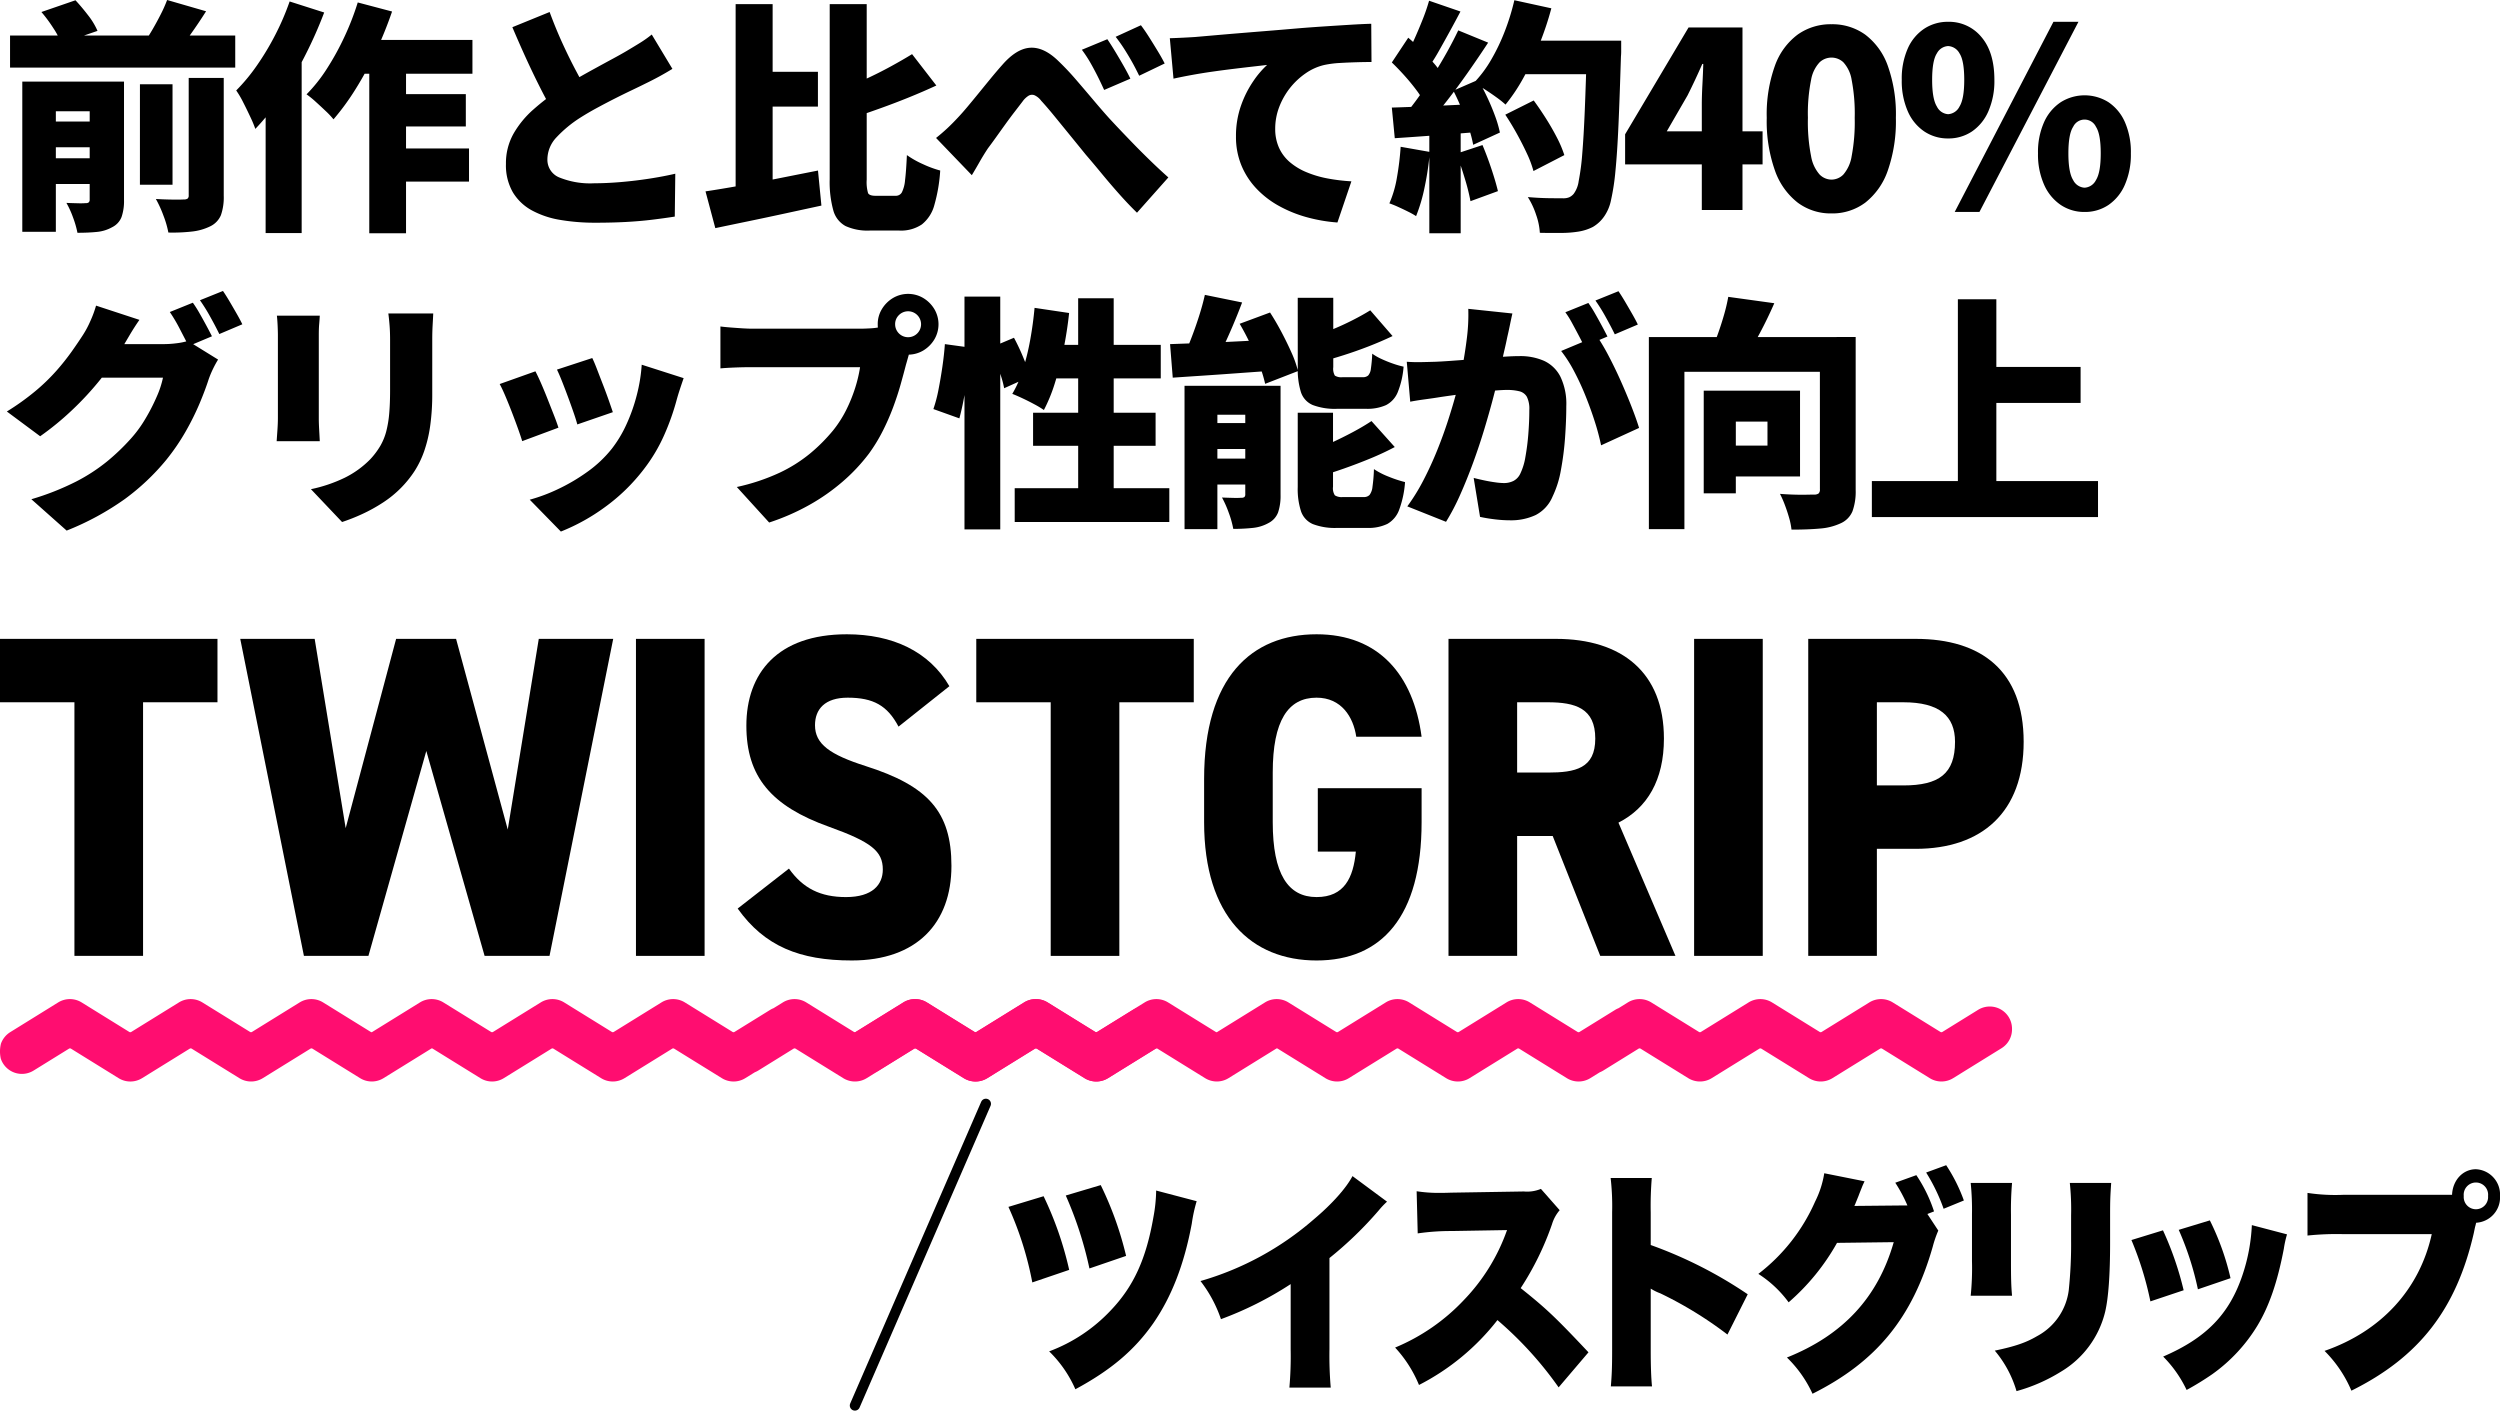 <svg xmlns="http://www.w3.org/2000/svg" xmlns:xlink="http://www.w3.org/1999/xlink" width="489.715" height="277.704" viewBox="0 0 489.715 277.704">
  <defs>
    <clipPath id="clip-path">
      <rect id="長方形_471" data-name="長方形 471" width="396.406" height="63.897" transform="translate(0 0.001)" fill="none"/>
    </clipPath>
    <clipPath id="clip-path-2">
      <rect id="長方形_473" data-name="長方形 473" width="292.431" height="49.457" transform="translate(16.285)" fill="none"/>
    </clipPath>
    <clipPath id="clip-path-3">
      <rect id="長方形_477" data-name="長方形 477" width="228.6" height="16.144" fill="none"/>
    </clipPath>
  </defs>
  <g id="update01_title" transform="translate(-50 -7829.754)">
    <path id="パス_1107" data-name="パス 1107" d="M1.968,21.824H46.08v6.288H1.968Zm6.1,16.848h11.9v5.04H8.064Zm0,7.2h11.9v5.04H8.064Zm19.344-14.5h6.384v19.68H27.408Zm-9.84-.528h6.72V54.032a9.627,9.627,0,0,1-.48,3.336,3.734,3.734,0,0,1-1.824,1.992,7.531,7.531,0,0,1-3.024.936q-1.68.168-3.792.168a18.941,18.941,0,0,0-.864-3,18.021,18.021,0,0,0-1.3-2.856q1.056.048,2.208.072a14.369,14.369,0,0,0,1.584-.024.841.841,0,0,0,.6-.168.759.759,0,0,0,.168-.552Zm19.392-.72h6.864V53.216a10.555,10.555,0,0,1-.552,3.792,4.265,4.265,0,0,1-2.136,2.208,10.76,10.76,0,0,1-3.576,1.008,34.02,34.02,0,0,1-4.584.192,18.809,18.809,0,0,0-.96-3.312,22.689,22.689,0,0,0-1.488-3.264q1.632.1,3.24.12t2.184-.024a1.351,1.351,0,0,0,.792-.168.787.787,0,0,0,.216-.648ZM8.112,17.216l6.672-2.3q1.248,1.344,2.5,2.976A13.785,13.785,0,0,1,19.1,20.912L12,23.36a14.707,14.707,0,0,0-1.56-3A28.13,28.13,0,0,0,8.112,17.216Zm24.624-2.352,7.632,2.208q-1.488,2.352-3,4.464t-2.76,3.648L28.32,23.072q.816-1.152,1.632-2.568t1.56-2.88A26.284,26.284,0,0,0,32.736,14.864ZM4.368,30.848H19.44v5.808h-8.5V60.272H4.368Zm65.04-8.16H92.544v6.624H66.1ZM75.888,33.3h15.36v6.336H75.888ZM75.84,43.952H91.872v6.48H75.84ZM72.336,24.9h7.2V60.56h-7.2ZM70.08,15.344,76.8,17.12a78.921,78.921,0,0,1-3.168,7.848,67.389,67.389,0,0,1-3.96,7.32,47.815,47.815,0,0,1-4.344,5.952,15.9,15.9,0,0,0-1.512-1.608q-.984-.936-1.992-1.848a17.63,17.63,0,0,0-1.776-1.44,30.192,30.192,0,0,0,3.984-5.016,52.7,52.7,0,0,0,3.432-6.24A52.814,52.814,0,0,0,70.08,15.344Zm-13.344-.192,6.768,2.16a84.061,84.061,0,0,1-3.672,8.3A76.934,76.934,0,0,1,55.2,33.584a46.516,46.516,0,0,1-5.184,6.528,23.019,23.019,0,0,0-.96-2.3q-.672-1.44-1.416-2.9a18,18,0,0,0-1.368-2.328,36.247,36.247,0,0,0,4.056-4.9,52.217,52.217,0,0,0,3.6-6A50.467,50.467,0,0,0,56.736,15.152Zm-4.7,13.776,7.056-7.056v38.64H52.032Zm79.68-.576q-1.248.768-2.568,1.488t-2.808,1.44q-1.056.528-2.568,1.248T120.5,34.136q-1.752.888-3.528,1.848t-3.36,1.968a23.991,23.991,0,0,0-4.584,3.792,6.326,6.326,0,0,0-1.8,4.368,3.723,3.723,0,0,0,2.3,3.5,16.044,16.044,0,0,0,6.912,1.152q2.4,0,5.208-.24t5.592-.672q2.784-.432,5.04-.96l-.1,8.4q-2.16.336-4.536.624t-5.088.432q-2.712.144-5.928.144a40.461,40.461,0,0,1-6.888-.552,17.552,17.552,0,0,1-5.568-1.872,9.809,9.809,0,0,1-3.72-3.552,10.58,10.58,0,0,1-1.344-5.544,11.776,11.776,0,0,1,1.488-5.928,18.7,18.7,0,0,1,3.936-4.776,47.824,47.824,0,0,1,5.28-4.032q1.632-1.1,3.456-2.136t3.576-1.992q1.752-.96,3.264-1.776t2.568-1.44q1.536-.912,2.736-1.656a21.189,21.189,0,0,0,2.256-1.608ZM107.664,17.216q1.2,3.264,2.544,6.192t2.688,5.448q1.344,2.52,2.448,4.584l-6.672,3.888q-1.344-2.3-2.76-5.088T103.1,26.408q-1.392-3.048-2.736-6.216ZM148.32,28.928h11.9v6.816h-11.9ZM144.1,15.68h7.248V54.512l-7.248,1.68Zm-5.9,36.672q2.88-.432,6.528-1.08t7.632-1.44q3.984-.792,7.872-1.56l.672,6.864q-3.552.768-7.2,1.56t-7.128,1.512q-3.48.72-6.456,1.344Zm40.464-26.88,4.752,6.144q-2.592,1.2-5.376,2.328T172.44,36.08q-2.808,1.008-5.4,1.872a16.923,16.923,0,0,0-.984-2.856,22.34,22.34,0,0,0-1.368-2.712q2.448-.912,4.944-2.064t4.824-2.424Q176.784,26.624,178.656,25.472ZM162.528,15.68h7.248V50.048a7.722,7.722,0,0,0,.264,2.64q.264.528,1.464.528h3.936a1.339,1.339,0,0,0,1.224-.672,6.608,6.608,0,0,0,.624-2.4q.216-1.728.36-4.9a18.028,18.028,0,0,0,3.144,1.776,20.956,20.956,0,0,0,3.384,1.248,31.614,31.614,0,0,1-1.152,6.768,7.207,7.207,0,0,1-2.448,3.792,7.3,7.3,0,0,1-4.416,1.2h-5.808a10.364,10.364,0,0,1-4.728-.888,4.967,4.967,0,0,1-2.4-3.1,20.881,20.881,0,0,1-.7-6.048ZM183.36,41.888q1.2-.96,2.208-1.9t2.16-2.184q.768-.816,1.776-2.016t2.16-2.616q1.152-1.416,2.352-2.88t2.352-2.76q2.736-3.12,5.376-3.312t5.424,2.448a51.2,51.2,0,0,1,3.576,3.768q1.8,2.088,3.48,4.08T217.248,38q1.2,1.3,2.5,2.664T222.48,43.5q1.44,1.464,3.024,3t3.36,3.12l-6.144,6.912q-1.632-1.584-3.408-3.576t-3.456-4.032q-1.68-2.04-3.168-3.768-1.44-1.776-3.024-3.72l-3.072-3.768q-1.488-1.824-2.64-3.072a3.4,3.4,0,0,0-1.32-1.08,1.327,1.327,0,0,0-1.152.1,4.206,4.206,0,0,0-1.176,1.128q-.624.816-1.512,1.968t-1.824,2.448q-.936,1.3-1.824,2.544T193.536,43.9q-.864,1.3-1.68,2.736t-1.488,2.544Zm33.552-19.344q.72,1.056,1.56,2.448t1.632,2.784q.792,1.392,1.32,2.5l-5.136,2.208q-.768-1.68-1.416-2.952t-1.32-2.448a25.156,25.156,0,0,0-1.632-2.472Zm6.576-2.736q.768,1.008,1.632,2.376T226.8,24.9q.816,1.344,1.344,2.4l-4.992,2.4q-.816-1.68-1.512-2.9t-1.416-2.352q-.72-1.128-1.68-2.376Zm5.664,2.544q1.44-.048,2.856-.12t2.088-.12q1.68-.144,3.864-.336t4.8-.408q2.616-.216,5.592-.456t6.288-.528q2.4-.192,4.968-.36t4.92-.312q2.352-.144,4.08-.192l.048,7.488q-1.248,0-2.9.048t-3.312.144a19.865,19.865,0,0,0-3,.384,10.577,10.577,0,0,0-3.672,1.632,14.116,14.116,0,0,0-5.208,6.648,11.827,11.827,0,0,0-.768,4.2,8.936,8.936,0,0,0,.744,3.744,8.084,8.084,0,0,0,2.112,2.808,12.244,12.244,0,0,0,3.24,1.968,20.515,20.515,0,0,0,4.1,1.224,35.709,35.709,0,0,0,4.728.576l-2.736,8.064a30.874,30.874,0,0,1-6.168-1.08,24.684,24.684,0,0,1-5.448-2.256,17.97,17.97,0,0,1-4.344-3.408,14.862,14.862,0,0,1-2.88-4.512,14.625,14.625,0,0,1-1.032-5.592,17.762,17.762,0,0,1,.984-6.048,20.505,20.505,0,0,1,2.4-4.776,18.056,18.056,0,0,1,2.712-3.192l-2.928.336q-1.68.192-3.648.432t-4.008.528q-2.04.288-4.032.648t-3.72.744Zm65.712,14.976,5.568-2.784q1.2,1.632,2.4,3.528t2.16,3.768a21.923,21.923,0,0,1,1.44,3.408l-6.048,3.12a20.513,20.513,0,0,0-1.272-3.408q-.888-1.92-1.992-3.912T294.864,37.328Zm2.352-14.5h16.656v6.576H297.216Zm13.632,0h6.72v1.944a11.22,11.22,0,0,1-.048,1.176q-.24,7.824-.48,13.32t-.6,9.1a44.115,44.115,0,0,1-.864,5.688,8.488,8.488,0,0,1-1.272,3.1,6.963,6.963,0,0,1-2.28,2.16,9.494,9.494,0,0,1-2.808.912,21.368,21.368,0,0,1-3.408.264q-2.064.024-4.176-.024a12.633,12.633,0,0,0-.72-3.5,15.464,15.464,0,0,0-1.632-3.5q2.208.192,4.08.216t2.832.024a3.061,3.061,0,0,0,1.176-.192,2.558,2.558,0,0,0,.888-.672,5.361,5.361,0,0,0,.984-2.5,45.545,45.545,0,0,0,.7-5.352q.288-3.432.5-8.592t.408-12.216Zm-14.208-7.92,7.248,1.584a60.669,60.669,0,0,1-2.376,7.1,58.777,58.777,0,0,1-3.1,6.528,34.551,34.551,0,0,1-3.5,5.232,19.5,19.5,0,0,0-1.8-1.44q-1.128-.816-2.328-1.584t-2.064-1.248a23.16,23.16,0,0,0,3.336-4.44,38.511,38.511,0,0,0,2.688-5.592A44.608,44.608,0,0,0,296.64,14.912Zm-16.7.1,6.144,2.112q-1.008,1.92-2.088,3.888T281.9,24.776a34.1,34.1,0,0,1-1.968,3.144l-4.656-1.872a37.3,37.3,0,0,0,1.728-3.408q.864-1.92,1.656-3.912A36.794,36.794,0,0,0,279.936,15.008Zm5.712,5.808,5.856,2.4q-1.824,2.784-3.912,5.76t-4.2,5.688q-2.112,2.712-3.984,4.728l-4.176-2.112q1.392-1.632,2.832-3.672T280.9,29.36q1.392-2.208,2.616-4.416T285.648,20.816ZM272.64,27.1l3.216-4.848q1.248,1.056,2.568,2.376t2.424,2.592a12.641,12.641,0,0,1,1.68,2.376l-3.5,5.472A14.582,14.582,0,0,0,277.44,32.5q-1.056-1.416-2.328-2.832T272.64,27.1Zm12.048,5.52,4.848-2.112q.96,1.632,1.824,3.48t1.512,3.624a22.224,22.224,0,0,1,.936,3.216l-5.232,2.4a23,23,0,0,0-.84-3.216q-.6-1.824-1.392-3.768T284.688,32.624ZM272.64,35.936q3.408-.1,8.16-.312t9.648-.456L290.4,40.64q-4.512.384-9.024.72t-8.16.576Zm12.672,9.024,5.088-1.68q.912,2.16,1.752,4.68t1.272,4.344l-5.376,1.968a40.739,40.739,0,0,0-1.128-4.488Q286.128,47.168,285.312,44.96Zm-10.944-1.344,5.712,1.008a55.45,55.45,0,0,1-1.008,6.864,32.561,32.561,0,0,1-1.68,5.712,14.69,14.69,0,0,0-1.536-.864q-.96-.48-1.968-.936a18.554,18.554,0,0,0-1.728-.7,21.362,21.362,0,0,0,1.488-5.112A54.809,54.809,0,0,0,274.368,43.616Zm5.616-4.464h6.144V60.56h-6.144ZM333.36,56V35.36q0-1.68.12-3.96t.168-4.008h-.192q-.672,1.536-1.392,3.072t-1.488,3.072l-4.08,7.056h18.768v6.48H318.336v-5.9L330.768,20.24h10.56V56Zm25.392.672a10.8,10.8,0,0,1-6.6-2.112,13.665,13.665,0,0,1-4.464-6.288,28.881,28.881,0,0,1-1.608-10.32,28.086,28.086,0,0,1,1.608-10.224,13.053,13.053,0,0,1,4.464-6.1,11.155,11.155,0,0,1,6.6-2.016,11.034,11.034,0,0,1,6.624,2.04,13.147,13.147,0,0,1,4.416,6.1,28.272,28.272,0,0,1,1.584,10.2,29.279,29.279,0,0,1-1.584,10.32,13.6,13.6,0,0,1-4.416,6.288A10.775,10.775,0,0,1,358.752,56.672Zm0-6.624a3.289,3.289,0,0,0,2.328-.984,7.259,7.259,0,0,0,1.632-3.6,35.73,35.73,0,0,0,.6-7.512,34.657,34.657,0,0,0-.6-7.44,6.668,6.668,0,0,0-1.632-3.456,3.4,3.4,0,0,0-4.632,0,6.659,6.659,0,0,0-1.68,3.456,33.363,33.363,0,0,0-.624,7.44,34.394,34.394,0,0,0,.624,7.512,7.244,7.244,0,0,0,1.68,3.6A3.319,3.319,0,0,0,358.752,50.048ZM381.6,41.984a8.239,8.239,0,0,1-4.656-1.368,9.122,9.122,0,0,1-3.24-3.96,14.77,14.77,0,0,1-1.176-6.144,14.564,14.564,0,0,1,1.176-6.144,9,9,0,0,1,3.24-3.888,8.346,8.346,0,0,1,4.656-1.344,8.2,8.2,0,0,1,6.528,2.976q2.544,2.976,2.544,8.4a14.77,14.77,0,0,1-1.176,6.144,9.188,9.188,0,0,1-3.216,3.96A8.206,8.206,0,0,1,381.6,41.984Zm0-4.752a2.661,2.661,0,0,0,2.232-1.488q.936-1.488.936-5.232,0-3.792-.936-5.208a2.673,2.673,0,0,0-2.232-1.416,2.644,2.644,0,0,0-2.184,1.416q-.936,1.416-.936,5.208,0,3.744.936,5.232A2.634,2.634,0,0,0,381.6,37.232Zm26.736,19.152a8.239,8.239,0,0,1-4.656-1.368,9.279,9.279,0,0,1-3.264-3.96,14.513,14.513,0,0,1-1.2-6.144,14.312,14.312,0,0,1,1.2-6.144,9.158,9.158,0,0,1,3.264-3.888,8.778,8.778,0,0,1,9.336,0,9.065,9.065,0,0,1,3.216,3.888,14.564,14.564,0,0,1,1.176,6.144,14.77,14.77,0,0,1-1.176,6.144,9.188,9.188,0,0,1-3.216,3.96A8.206,8.206,0,0,1,408.336,56.384Zm0-4.752a2.661,2.661,0,0,0,2.232-1.488q.936-1.488.936-5.232,0-3.792-.936-5.208a2.467,2.467,0,0,0-4.464,0q-.936,1.416-.936,5.208,0,3.744.936,5.232A2.661,2.661,0,0,0,408.336,51.632ZM382.9,56.384,402.24,19.136h4.9L387.744,56.384ZM37.776,74.16a23.1,23.1,0,0,1,1.32,2.088q.7,1.224,1.344,2.424t1.08,2.064l-4.56,1.92q-.768-1.488-1.752-3.384a30.856,30.856,0,0,0-1.944-3.288Zm5.9-2.3q.624.912,1.344,2.136t1.392,2.4q.672,1.176,1.056,1.992L42.96,80.3q-.72-1.488-1.776-3.384a34.518,34.518,0,0,0-2.016-3.24ZM42.72,85.3a19.871,19.871,0,0,0-.984,1.8,19.343,19.343,0,0,0-.888,2.136Q40.224,91.2,39.12,93.84a51.76,51.76,0,0,1-2.736,5.52,41.627,41.627,0,0,1-3.84,5.616,44.5,44.5,0,0,1-8.112,7.656A53.763,53.763,0,0,1,13.056,118.8l-6.912-6.144A51.5,51.5,0,0,0,14.9,109.2a34.9,34.9,0,0,0,6.12-3.984,42.525,42.525,0,0,0,4.56-4.368A23.949,23.949,0,0,0,28.44,96.96,36.9,36.9,0,0,0,30.7,92.568a18.417,18.417,0,0,0,1.224-3.72H16.656l2.592-6.576H32.064a19.984,19.984,0,0,0,2.52-.168,12.96,12.96,0,0,0,2.232-.456ZM27.312,77.52q-1.008,1.44-1.968,3.072L23.9,83.04a48.014,48.014,0,0,1-4.248,6.168,59.06,59.06,0,0,1-5.544,6,55.6,55.6,0,0,1-6.24,5.112L1.344,95.472a48.2,48.2,0,0,0,5.568-3.984A38.059,38.059,0,0,0,11.04,87.5a45.957,45.957,0,0,0,3-3.768q1.272-1.8,2.232-3.288a18.758,18.758,0,0,0,1.416-2.664,21.43,21.43,0,0,0,1.128-3.048Zm57.552-1.248q-.048,1.056-.12,2.328t-.072,2.856V91.92a44.445,44.445,0,0,1-.408,6.384,26.1,26.1,0,0,1-1.176,4.944,18.6,18.6,0,0,1-1.848,3.84,21.084,21.084,0,0,1-6.144,6.168,31.325,31.325,0,0,1-4.2,2.328,37.312,37.312,0,0,1-3.888,1.536l-6.1-6.432a28.5,28.5,0,0,0,6.6-2.232,18.373,18.373,0,0,0,5.016-3.624,14.924,14.924,0,0,0,1.968-2.616,11.463,11.463,0,0,0,1.176-2.88,21.068,21.068,0,0,0,.576-3.5q.168-1.944.168-4.44V81.456q0-1.584-.1-2.856t-.24-2.328ZM62.64,76.7q-.048.912-.12,1.7T62.448,80.5v16.32q0,.912.072,2.208t.12,2.256H54.192q.048-.72.144-2.064t.1-2.448V80.5q0-.672-.048-1.776T54.24,76.7Zm53.376,8.3q.384.768.936,2.208t1.176,3.048q.624,1.608,1.128,3.048t.792,2.3l-6.96,2.4q-.24-.912-.72-2.3t-1.056-2.952q-.576-1.56-1.152-3.024T109.1,87.264Zm17.9,3.936q-.48,1.392-.792,2.352t-.552,1.824A46.82,46.82,0,0,1,130.1,100.1a32.291,32.291,0,0,1-3.96,6.648,36.736,36.736,0,0,1-7.656,7.464,38.928,38.928,0,0,1-8.616,4.776l-6.1-6.24a33.159,33.159,0,0,0,5.52-2.064,36.249,36.249,0,0,0,5.784-3.408,23.42,23.42,0,0,0,4.776-4.512,23.806,23.806,0,0,0,2.832-4.7,33.738,33.738,0,0,0,2.04-5.736,32.154,32.154,0,0,0,.984-6.024ZM104.88,87.6q.528,1.008,1.152,2.448t1.248,3.024l1.2,3.048q.576,1.464.912,2.52l-7.1,2.64q-.288-.96-.84-2.5t-1.2-3.216q-.648-1.68-1.272-3.144t-1.1-2.328Zm70.464-9.216a2.54,2.54,0,1,0,.744-1.8A2.452,2.452,0,0,0,175.344,78.384Zm-3.408,0a5.624,5.624,0,0,1,.816-2.976,6.341,6.341,0,0,1,2.16-2.16,5.835,5.835,0,0,1,5.952,0,6.341,6.341,0,0,1,2.16,2.16,5.835,5.835,0,0,1,0,5.952,6.342,6.342,0,0,1-2.16,2.16,5.835,5.835,0,0,1-5.952,0,6.342,6.342,0,0,1-2.16-2.16A5.624,5.624,0,0,1,171.936,78.384Zm6.768,4.128a10.6,10.6,0,0,0-.7,1.9q-.312,1.128-.552,1.944-.432,1.68-1.032,3.816t-1.464,4.464a45.238,45.238,0,0,1-2.04,4.656,32.291,32.291,0,0,1-2.712,4.44,35.361,35.361,0,0,1-5.112,5.448,39.5,39.5,0,0,1-6.576,4.608,44.073,44.073,0,0,1-7.848,3.432l-6.336-6.96a39.86,39.86,0,0,0,8.352-2.784,28.545,28.545,0,0,0,6.048-3.816,33.744,33.744,0,0,0,4.464-4.488,22.308,22.308,0,0,0,2.592-4.056,29.865,29.865,0,0,0,1.728-4.272,26.823,26.823,0,0,0,.96-4.056H147.36q-1.776,0-3.528.072t-2.712.168V78.816q.768.1,1.92.192t2.352.168q1.2.072,1.968.072h21.168q.816,0,2.064-.072a12.053,12.053,0,0,0,2.352-.36Zm10.224-9.552h7.008v45.6h-7.008Zm-3.84,9.312,4.9.672q-.1,2.112-.384,4.632t-.72,4.92q-.432,2.4-.96,4.32l-5.088-1.824a27.522,27.522,0,0,0,1.008-3.84q.432-2.208.768-4.536T185.088,82.272Zm8.88.72,4.656-1.968a41.368,41.368,0,0,1,1.848,3.936,22.937,22.937,0,0,1,1.224,3.7L196.7,90.912a19.17,19.17,0,0,0-.624-2.4q-.432-1.344-.984-2.808T193.968,82.992Zm8.688-7.824,6.768,1.008q-.384,3.6-1.1,7.128a65.542,65.542,0,0,1-1.68,6.576,31.443,31.443,0,0,1-2.16,5.3,17.911,17.911,0,0,0-1.824-1.1q-1.152-.624-2.328-1.176t-2.04-.888a21.543,21.543,0,0,0,2.064-4.68,47.5,47.5,0,0,0,1.44-5.856Q202.368,78.336,202.656,75.168Zm2.64,7.248h22.08v6.576H203.328Zm5.9-9.12h6.96v41.04H211.2Zm-8.832,22.416h24v6.48h-24Zm-3.6,14.784h30.288v6.624H198.768Zm37.248-37.872,7.3,1.488q-.864,2.3-1.848,4.608t-1.944,4.32q-.96,2.016-1.824,3.6L231.6,85.1a40.656,40.656,0,0,0,1.7-3.84q.84-2.16,1.56-4.416T236.016,72.624ZM229.2,82.272l6.024-.216q3.384-.12,7.1-.312t7.416-.336l-.048,6.048q-3.5.24-7.056.5t-6.84.48q-3.288.216-6.072.408Zm2.832,8.16H247.3V96.1h-8.832v22.416h-6.432Zm11.9,0h6.912v21.36a10.228,10.228,0,0,1-.48,3.432,3.88,3.88,0,0,1-1.872,2.088,7.873,7.873,0,0,1-3.072.96,34.984,34.984,0,0,1-3.84.192,18.652,18.652,0,0,0-.888-3.168,20.644,20.644,0,0,0-1.32-2.976q1.056.048,2.208.072a14.368,14.368,0,0,0,1.584-.024.94.94,0,0,0,.6-.144.749.749,0,0,0,.168-.576Zm-9.024,7.3H247.92v5.088H234.912Zm0,6.96H247.92v5.088H234.912Zm19.3-31.488h6.96V86.784a2.7,2.7,0,0,0,.312,1.656,2.359,2.359,0,0,0,1.512.312h3.936a1.533,1.533,0,0,0,1.08-.336,2.384,2.384,0,0,0,.528-1.32,26.837,26.837,0,0,0,.264-2.952,10.739,10.739,0,0,0,1.8,1.032,23.7,23.7,0,0,0,2.256.912,17.446,17.446,0,0,0,2.088.6,16.719,16.719,0,0,1-1.152,5.016,4.9,4.9,0,0,1-2.3,2.52,8.972,8.972,0,0,1-3.888.72h-5.664a12.242,12.242,0,0,1-4.8-.744,4.135,4.135,0,0,1-2.3-2.5,14.872,14.872,0,0,1-.624-4.824Zm14.208,2.448,4.368,5.04q-2.208,1.056-4.68,2.016t-4.968,1.752q-2.5.792-4.848,1.416a11.876,11.876,0,0,0-.792-2.4q-.6-1.392-1.128-2.352,2.16-.72,4.344-1.608t4.176-1.9Q266.88,76.608,268.416,75.648ZM254.208,95.712h6.912v14.5a2.517,2.517,0,0,0,.36,1.68,2.451,2.451,0,0,0,1.56.336h4.08a1.509,1.509,0,0,0,1.152-.408,3.145,3.145,0,0,0,.576-1.584,31.5,31.5,0,0,0,.288-3.48,14.705,14.705,0,0,0,2.9,1.488,23.8,23.8,0,0,0,3.192,1.056,19.548,19.548,0,0,1-1.152,5.424,5.229,5.229,0,0,1-2.3,2.76,8.511,8.511,0,0,1-3.984.792h-5.856a12.086,12.086,0,0,1-4.752-.744,4.219,4.219,0,0,1-2.328-2.5,14.178,14.178,0,0,1-.648-4.776Zm14.448,1.632,4.56,5.088q-2.256,1.2-4.824,2.256t-5.16,1.968q-2.592.912-5.04,1.632a15.3,15.3,0,0,0-.864-2.448q-.624-1.44-1.152-2.4a48.146,48.146,0,0,0,4.512-1.8q2.256-1.032,4.32-2.136T268.656,97.344ZM242.832,78.288l5.952-2.208q1.152,1.776,2.232,3.816t1.968,4.032a20.654,20.654,0,0,1,1.272,3.624l-6.432,2.5a24.665,24.665,0,0,0-1.1-3.6q-.768-2.016-1.776-4.152T242.832,78.288Zm53.424-2.016q-.24,1.056-.5,2.328t-.5,2.28q-.24,1.2-.528,2.424t-.528,2.352q-.24,1.128-.48,2.232-.48,2.064-1.224,4.9t-1.728,6.1q-.984,3.264-2.184,6.552t-2.544,6.312a43.121,43.121,0,0,1-2.784,5.328l-7.584-3.024a38.934,38.934,0,0,0,3.192-5.184q1.464-2.832,2.664-5.808t2.136-5.88q.936-2.9,1.608-5.4t1.056-4.32Q286.992,84,287.352,81a36.352,36.352,0,0,0,.264-5.64Zm16.56,4.416a42.141,42.141,0,0,1,2.328,3.96q1.224,2.328,2.376,4.92t2.088,4.992q.936,2.4,1.464,4.128l-7.44,3.408a45.508,45.508,0,0,0-1.224-4.608q-.792-2.5-1.824-5.064a50.571,50.571,0,0,0-2.256-4.872,25.793,25.793,0,0,0-2.52-3.936Zm-37.248,5.04q1.392.1,2.784.072t2.832-.072q1.2-.048,2.88-.168t3.552-.264q1.872-.144,3.768-.312t3.528-.264q1.632-.1,2.736-.1a11.482,11.482,0,0,1,4.824.936,6.789,6.789,0,0,1,3.192,3.1,12.274,12.274,0,0,1,1.152,5.76q0,2.784-.24,6.12a56.933,56.933,0,0,1-.816,6.408,19.788,19.788,0,0,1-1.632,5.184,7.18,7.18,0,0,1-3.312,3.624,11.376,11.376,0,0,1-5.04,1.032,24.8,24.8,0,0,1-2.976-.192q-1.584-.192-2.88-.48l-1.248-7.632q.912.24,2.04.48t2.184.384a12.971,12.971,0,0,0,1.632.144,4.157,4.157,0,0,0,1.968-.432,3.057,3.057,0,0,0,1.3-1.392,11.983,11.983,0,0,0,1.008-3.288,44.293,44.293,0,0,0,.576-4.536q.192-2.448.192-4.656a5.316,5.316,0,0,0-.48-2.592,2.318,2.318,0,0,0-1.464-1.08,9.73,9.73,0,0,0-2.472-.264q-1.008,0-2.784.168t-3.792.384q-2.016.216-3.744.456t-2.688.384q-1.152.192-2.928.432t-2.976.48Zm35.568-11.52a23.106,23.106,0,0,1,1.32,2.088q.7,1.224,1.344,2.424t1.08,2.064l-4.56,1.92q-.48-1.008-1.1-2.184t-1.272-2.376a17.909,17.909,0,0,0-1.32-2.112Zm5.9-2.3q.624.912,1.344,2.136t1.392,2.4q.672,1.176,1.056,1.992l-4.512,1.92q-.72-1.488-1.776-3.384a34.525,34.525,0,0,0-2.016-3.24Zm5.952,8.976h35.952V87.7H329.952v30.816h-6.96Zm33.5,0H363.5v29.952a11.364,11.364,0,0,1-.624,4.176,4.46,4.46,0,0,1-2.3,2.352,11.633,11.633,0,0,1-4.032,1.032q-2.352.216-5.616.216a13.021,13.021,0,0,0-.456-2.28q-.36-1.272-.84-2.544a19.569,19.569,0,0,0-.96-2.184q1.248.1,2.592.144t2.472.024q1.128-.024,1.56-.024a1.516,1.516,0,0,0,.936-.216,1.054,1.054,0,0,0,.264-.84Zm-17.952-7.872,9.024,1.248q-1.344,3.072-2.856,5.9T342,84.96l-6.768-1.44q.672-1.536,1.32-3.36t1.176-3.672A34.626,34.626,0,0,0,338.544,73.008Zm-4.8,18.384h6.288V111.5h-6.288Zm2.64,0h16.224v16.8H336.384v-6.048h9.84v-4.7h-9.84Zm51.072-4.656h20.112v7.056H387.456ZM366.672,109.1h44.3v7.056h-44.3ZM383.52,73.488h7.536V113.04H383.52Z" transform="translate(50 7814.89)"/>
    <g id="グループ_784" data-name="グループ 784" transform="translate(50 7954)">
      <path id="パス_1111" data-name="パス 1111" d="M0,.9v12.42H14.579V63H28.023V13.319H42.6V.9Z"/>
      <path id="パス_1112" data-name="パス 1112" d="M105.538.9,99.462,38.248,89.339.9H77.594l-9.88,37.079L61.639.9H47.06L59.533,63H72.169L83.507,22.859,94.927,63h12.716L120.118.9Z"/>
      <rect id="長方形_469" data-name="長方形 469" width="13.444" height="62.098" transform="translate(124.576 0.9)"/>
      <g id="グループ_783" data-name="グループ 783">
        <g id="グループ_782" data-name="グループ 782" clip-path="url(#clip-path)">
          <path id="パス_1113" data-name="パス 1113" d="M176.009,18.089c-2.187-4.14-4.94-5.67-9.962-5.67-4.455,0-6.4,2.25-6.4,5.4,0,3.69,2.915,5.76,9.962,8.01,12.149,3.869,16.765,8.909,16.765,19.53,0,11.249-6.8,18.539-19.519,18.539-10.205,0-17.09-2.79-22.355-10.17L154.546,45.9c2.753,3.869,6.155,5.579,11.177,5.579,5.183,0,7.208-2.43,7.208-5.4,0-3.6-2.268-5.4-10.528-8.37-11.34-4.05-16.2-9.809-16.2-19.8C146.2,7.65,152.278,0,165.885,0,174.794,0,182,3.33,185.971,10.17Z"/>
          <path id="パス_1114" data-name="パス 1114" d="M233.842.9V13.32H219.263V63H205.818V13.32H191.239V.9Z"/>
          <path id="パス_1115" data-name="パス 1115" d="M278.472,30.149v6.66c0,18.539-7.856,27.089-20.572,27.089s-22.031-8.55-22.031-27.089v-8.46C235.869,8.37,245.184,0,257.9,0c12.149,0,18.952,7.919,20.572,20.069h-12.8c-.567-3.87-2.916-7.65-7.775-7.65-5.589,0-8.585,4.5-8.585,14.669v9.72c0,10.169,3,14.669,8.585,14.669,5.426,0,7.208-3.779,7.694-8.909h-7.451V30.149Z"/>
          <path id="パス_1116" data-name="パス 1116" d="M313.465,63l-9.314-23.489h-6.966V63H283.74V.9H304.8c12.878,0,21.14,6.57,21.14,19.529,0,8.1-3.24,13.59-8.909,16.47L328.2,63ZM303.178,27.089c5.427,0,9.314-.81,9.314-6.66,0-5.94-3.887-7.11-9.314-7.11h-5.993v13.77Z"/>
          <rect id="長方形_470" data-name="長方形 470" width="13.445" height="62.098" transform="translate(331.853 0.9)"/>
          <path id="パス_1117" data-name="パス 1117" d="M367.654,42.028V63H354.209V.9h21.059c12.878,0,21.138,6.3,21.138,20.159,0,13.77-8.179,20.97-21.138,20.97Zm5.184-12.42c7.046,0,10.124-2.34,10.124-8.55,0-5.039-3.078-7.739-10.124-7.739h-5.184V29.608Z"/>
        </g>
      </g>
    </g>
    <g id="グループ_788" data-name="グループ 788" transform="translate(50 8028)">
      <g id="グループ_787" data-name="グループ 787" transform="translate(181 30)" clip-path="url(#clip-path-2)">
        <path id="パス_1126" data-name="パス 1126" d="M28.275,7.22a67.312,67.312,0,0,1,5.011,14.43l-7.224,2.458a64.838,64.838,0,0,0-4.677-14.8Zm29.983.974A29.46,29.46,0,0,0,57.3,12.6c-1.5,8.027-3.967,14.336-7.559,19.533-3.675,5.243-8.268,9.14-15.242,12.9a23.487,23.487,0,0,0-5.136-7.424,31.791,31.791,0,0,0,12.068-8.027C45.9,24.9,48.36,19.515,49.78,11.349a30.037,30.037,0,0,0,.543-5.242ZM39.466,5.04a66.154,66.154,0,0,1,4.969,13.871l-7.182,2.46a73.128,73.128,0,0,0-4.635-14.29Z" transform="translate(-4.848 -1.143)"/>
        <path id="パス_1127" data-name="パス 1127" d="M106.577,7.77a15.818,15.818,0,0,0-1.628,1.717A72.755,72.755,0,0,1,95.3,18.812V36.675a73.642,73.642,0,0,0,.251,7.516h-8.1a70.007,70.007,0,0,0,.251-7.471v-12.8a67.962,67.962,0,0,1-13.655,6.866,25.606,25.606,0,0,0-4.01-7.469A58.328,58.328,0,0,0,92.212,11.25c3.591-3.015,6.39-6.17,7.6-8.49Z" transform="translate(-15.878 -0.626)"/>
        <path id="パス_1128" data-name="パス 1128" d="M151.369,44.879A71.234,71.234,0,0,0,139.384,31.7a46.045,46.045,0,0,1-15.367,12.712,24.464,24.464,0,0,0-4.678-7.33,39.033,39.033,0,0,0,13.529-9.372,37.717,37.717,0,0,0,8.394-13.64l-10.857.186a44.6,44.6,0,0,0-6.639.464l-.21-8.259a27.907,27.907,0,0,0,4.385.325c.335,0,1.127,0,2.338-.046l14.282-.233A6.979,6.979,0,0,0,147.9,6l3.675,4.175a7.483,7.483,0,0,0-1.5,2.737,56.772,56.772,0,0,1-6.138,12.527c5.053,4.037,6.765,5.66,13.28,12.574Z" transform="translate(-27.056 -1.36)"/>
        <path id="パス_1129" data-name="パス 1129" d="M173.976,44.068c.167-2.088.251-3.433.251-7.1v-27a48.588,48.588,0,0,0-.292-6.727h8.059a66.653,66.653,0,0,0-.208,6.773V16.37a84.692,84.692,0,0,1,19,9.65l-3.967,7.888a75.4,75.4,0,0,0-13.154-8.072,9.7,9.7,0,0,1-1.878-.928V36.969c0,3.109.083,5.428.251,7.1Z" transform="translate(-39.433 -0.735)"/>
        <path id="パス_1130" data-name="パス 1130" d="M246.6,12.806a22.086,22.086,0,0,0-1.086,3.154c-3.967,13.919-11.024,22.548-23.552,28.811a23.433,23.433,0,0,0-5.011-7.1c11.024-4.407,17.831-11.784,20.921-22.595l-11.108.139a43.464,43.464,0,0,1-9.48,11.645,22.05,22.05,0,0,0-5.93-5.567A36.213,36.213,0,0,0,222.465,7.144a19.014,19.014,0,0,0,1.8-5.567l7.892,1.578c-.209.464-.251.51-.5,1.114-.042.138-.167.418-.292.742-.167.418-.334.836-.375.974-.292.7-.46,1.16-.5,1.207a5.5,5.5,0,0,1-.333.788l9.478-.093h.919a28.9,28.9,0,0,0-2.38-4.454L242.3,1.949a28.557,28.557,0,0,1,3.467,7.1l-1.3.51ZM248.146,0a32.227,32.227,0,0,1,3.465,6.912l-3.966,1.624a35.786,35.786,0,0,0-3.424-7.1Z" transform="translate(-47.917)"/>
        <path id="パス_1131" data-name="パス 1131" d="M273.242,4.5a62,62,0,0,0-.21,6.216V19.95c0,3.293.042,4.778.21,6.635h-8.1a53.445,53.445,0,0,0,.251-6.774V10.624a51.562,51.562,0,0,0-.251-6.124Zm19.418,0c-.169,2.6-.21,3.294-.21,6.264v5.428c0,6.356-.333,10.811-.96,13.5a18.8,18.8,0,0,1-8.685,11.784,33,33,0,0,1-8.686,3.8,21.811,21.811,0,0,0-4.26-7.933c4.01-.835,6.139-1.578,8.269-2.83a11.888,11.888,0,0,0,6.221-9,87.178,87.178,0,0,0,.461-9.836V10.856a49.867,49.867,0,0,0-.251-6.356Z" transform="translate(-60.11 -1.02)"/>
        <path id="パス_1132" data-name="パス 1132" d="M312.036,15.928a62.555,62.555,0,0,1,4.051,11.737l-6.514,2.181a63.847,63.847,0,0,0-3.716-12.017Zm24.3.789a20.452,20.452,0,0,0-.626,2.829c-1.253,6.542-2.881,11.274-5.22,15.126a32.087,32.087,0,0,1-8.769,9.417,55.161,55.161,0,0,1-5.053,3.109,23.512,23.512,0,0,0-4.593-6.542c8.394-3.619,12.945-8.258,15.534-15.96a35.578,35.578,0,0,0,1.838-9.789Zm-15.116-2.738a50.684,50.684,0,0,1,4.05,11.321l-6.389,2.18a58.684,58.684,0,0,0-3.758-11.646Z" transform="translate(-69.341 -3.169)"/>
        <path id="パス_1133" data-name="パス 1133" d="M383.449,11.691l-.043.186c-.041.185-.083.325-.125.463l-.251,1.206c-3.425,14.894-10.69,24.265-23.97,30.853a24.5,24.5,0,0,0-5.261-7.794c11.108-3.85,18.624-12.063,21-22.873H357.35a54.929,54.929,0,0,0-6.89.279V5.66a36.185,36.185,0,0,0,7.015.371h21.3c.125-2.877,2.13-5.011,4.678-5.011a4.969,4.969,0,0,1,4.719,5.243,4.964,4.964,0,0,1-4.677,5.242Zm-2.38-5.428a2.389,2.389,0,1,0,4.76,0,2.393,2.393,0,1,0-4.76,0" transform="translate(-79.453 -0.231)"/>
      </g>
      <g id="グループ_792" data-name="グループ 792" transform="translate(0 -2.539)" clip-path="url(#clip-path-3)">
        <path id="パス_1137" data-name="パス 1137" d="M167.478,16.144a4.352,4.352,0,0,1-2.3-.654l-9.341-5.782a.366.366,0,0,0-.189-.054.359.359,0,0,0-.19.054L148.532,14a4.2,4.2,0,0,1-.668.332l-1.874,1.16a4.36,4.36,0,0,1-4.589,0l-9.339-5.781a.356.356,0,0,0-.189-.055.36.36,0,0,0-.189.054l-9.343,5.782a4.359,4.359,0,0,1-4.589,0l-9.34-5.781a.364.364,0,0,0-.19-.055.357.357,0,0,0-.189.054L98.69,15.491a4.357,4.357,0,0,1-4.589,0L84.76,9.708a.367.367,0,0,0-.189-.054h-.02l-9.424,5.835a4.36,4.36,0,0,1-4.589,0L61.2,9.709a.356.356,0,0,0-.378,0l-9.343,5.782a4.36,4.36,0,0,1-4.589,0l-9.34-5.781a.359.359,0,0,0-.379,0l-9.342,5.783a4.357,4.357,0,0,1-4.589,0L13.9,9.708a.362.362,0,0,0-.189-.054.359.359,0,0,0-.189.054L6.585,14A4.352,4.352,0,0,1,.194,11.776l-.036-.1-.022-.1a6.405,6.405,0,0,1,.025-2.74l.024-.1.037-.1A4.393,4.393,0,0,1,2,6.477L11.4.653a4.36,4.36,0,0,1,4.588,0l9.34,5.783a.362.362,0,0,0,.189.055.37.37,0,0,0,.192-.055L35.052.653a4.359,4.359,0,0,1,4.588,0l9.342,5.782a.352.352,0,0,0,.189.055.358.358,0,0,0,.19-.055L58.7.653a4.358,4.358,0,0,1,4.588,0l9.342,5.782a.357.357,0,0,0,.189.055h.018L82.267.653a4.36,4.36,0,0,1,4.588,0L96.2,6.435a.358.358,0,0,0,.38,0l9.34-5.782a4.36,4.36,0,0,1,4.589,0l9.341,5.782a.361.361,0,0,0,.189.055.365.365,0,0,0,.191-.055l9.34-5.782a4.36,4.36,0,0,1,4.588,0L143.5,6.435a.357.357,0,0,0,.189.055.348.348,0,0,0,.188-.054l6.989-4.325a4.218,4.218,0,0,1,.666-.331L153.349.653a4.36,4.36,0,0,1,4.588,0l9.341,5.783a.358.358,0,0,0,.38,0L177,.653a4.358,4.358,0,0,1,4.588,0l9.341,5.782a.362.362,0,0,0,.189.055.366.366,0,0,0,.192-.055L200.65.653a4.36,4.36,0,0,1,4.588,0l9.343,5.783a.358.358,0,0,0,.19.055.347.347,0,0,0,.187-.054l6.99-4.326a4.354,4.354,0,0,1,6.652,3.7v.111a4.331,4.331,0,0,1-2.063,3.708l-9.464,5.859a4.36,4.36,0,0,1-4.589,0l-9.339-5.781a.356.356,0,0,0-.378,0l-9.342,5.782a4.361,4.361,0,0,1-4.59,0l-9.34-5.781a.363.363,0,0,0-.19-.055.357.357,0,0,0-.188.054l-9.343,5.783a4.354,4.354,0,0,1-2.294.653" transform="translate(0 0)" fill="#ff0d70"/>
      </g>
      <g id="グループ_793" data-name="グループ 793" transform="translate(283.526 21.449)">
        <path id="パス_1099" data-name="パス 1099" d="M167.478,16.144a4.352,4.352,0,0,1-2.3-.654l-9.341-5.782a.366.366,0,0,0-.189-.054.359.359,0,0,0-.19.054L148.532,14a4.2,4.2,0,0,1-.668.332l-1.874,1.16a4.36,4.36,0,0,1-4.589,0l-9.339-5.781a.356.356,0,0,0-.189-.055.36.36,0,0,0-.189.054l-9.343,5.782a4.359,4.359,0,0,1-4.589,0l-9.34-5.781a.364.364,0,0,0-.19-.055.357.357,0,0,0-.189.054L98.69,15.491a4.357,4.357,0,0,1-4.589,0L84.76,9.708a.367.367,0,0,0-.189-.054h-.02l-9.424,5.835a4.36,4.36,0,0,1-4.589,0L61.2,9.709a.356.356,0,0,0-.378,0l-9.343,5.782a4.36,4.36,0,0,1-4.589,0l-9.34-5.781a.359.359,0,0,0-.379,0l-9.342,5.783a4.357,4.357,0,0,1-4.589,0L13.9,9.708a.362.362,0,0,0-.189-.054.359.359,0,0,0-.189.054L6.585,14A4.352,4.352,0,0,1,.194,11.776l-.036-.1-.022-.1a6.405,6.405,0,0,1,.025-2.74l.024-.1.037-.1A4.393,4.393,0,0,1,2,6.477L11.4.653a4.36,4.36,0,0,1,4.588,0l9.34,5.783a.362.362,0,0,0,.189.055.37.37,0,0,0,.192-.055L35.052.653a4.359,4.359,0,0,1,4.588,0l9.342,5.782a.352.352,0,0,0,.189.055.358.358,0,0,0,.19-.055L58.7.653a4.358,4.358,0,0,1,4.588,0l9.342,5.782a.357.357,0,0,0,.189.055h.018L82.267.653a4.36,4.36,0,0,1,4.588,0L96.2,6.435a.358.358,0,0,0,.38,0l9.34-5.782a4.36,4.36,0,0,1,4.589,0l9.341,5.782a.361.361,0,0,0,.189.055.365.365,0,0,0,.191-.055l9.34-5.782a4.36,4.36,0,0,1,4.588,0L143.5,6.435a.357.357,0,0,0,.189.055.348.348,0,0,0,.188-.054l6.989-4.325a4.218,4.218,0,0,1,.666-.331L153.349.653a4.36,4.36,0,0,1,4.588,0l9.341,5.783a.358.358,0,0,0,.38,0L177,.653a4.358,4.358,0,0,1,4.588,0l9.341,5.782a.362.362,0,0,0,.189.055.366.366,0,0,0,.192-.055L200.65.653a4.36,4.36,0,0,1,4.588,0l9.343,5.783a.358.358,0,0,0,.19.055.347.347,0,0,0,.187-.054l6.99-4.326a4.354,4.354,0,0,1,6.652,3.7v.111a4.331,4.331,0,0,1-2.063,3.708l-9.464,5.859a4.36,4.36,0,0,1-4.589,0l-9.339-5.781a.356.356,0,0,0-.378,0l-9.342,5.782a4.361,4.361,0,0,1-4.59,0l-9.34-5.781a.363.363,0,0,0-.19-.055.357.357,0,0,0-.188.054l-9.343,5.783a4.354,4.354,0,0,1-2.294.653" transform="translate(-118 -23.988)" fill="#ff0d70"/>
      </g>
      <line id="線_8" data-name="線 8" x1="25.658" y2="59.102" transform="translate(167.461 17.973)" fill="none" stroke="#000" stroke-linecap="round" stroke-linejoin="round" stroke-width="2"/>
    </g>
  </g>
</svg>

